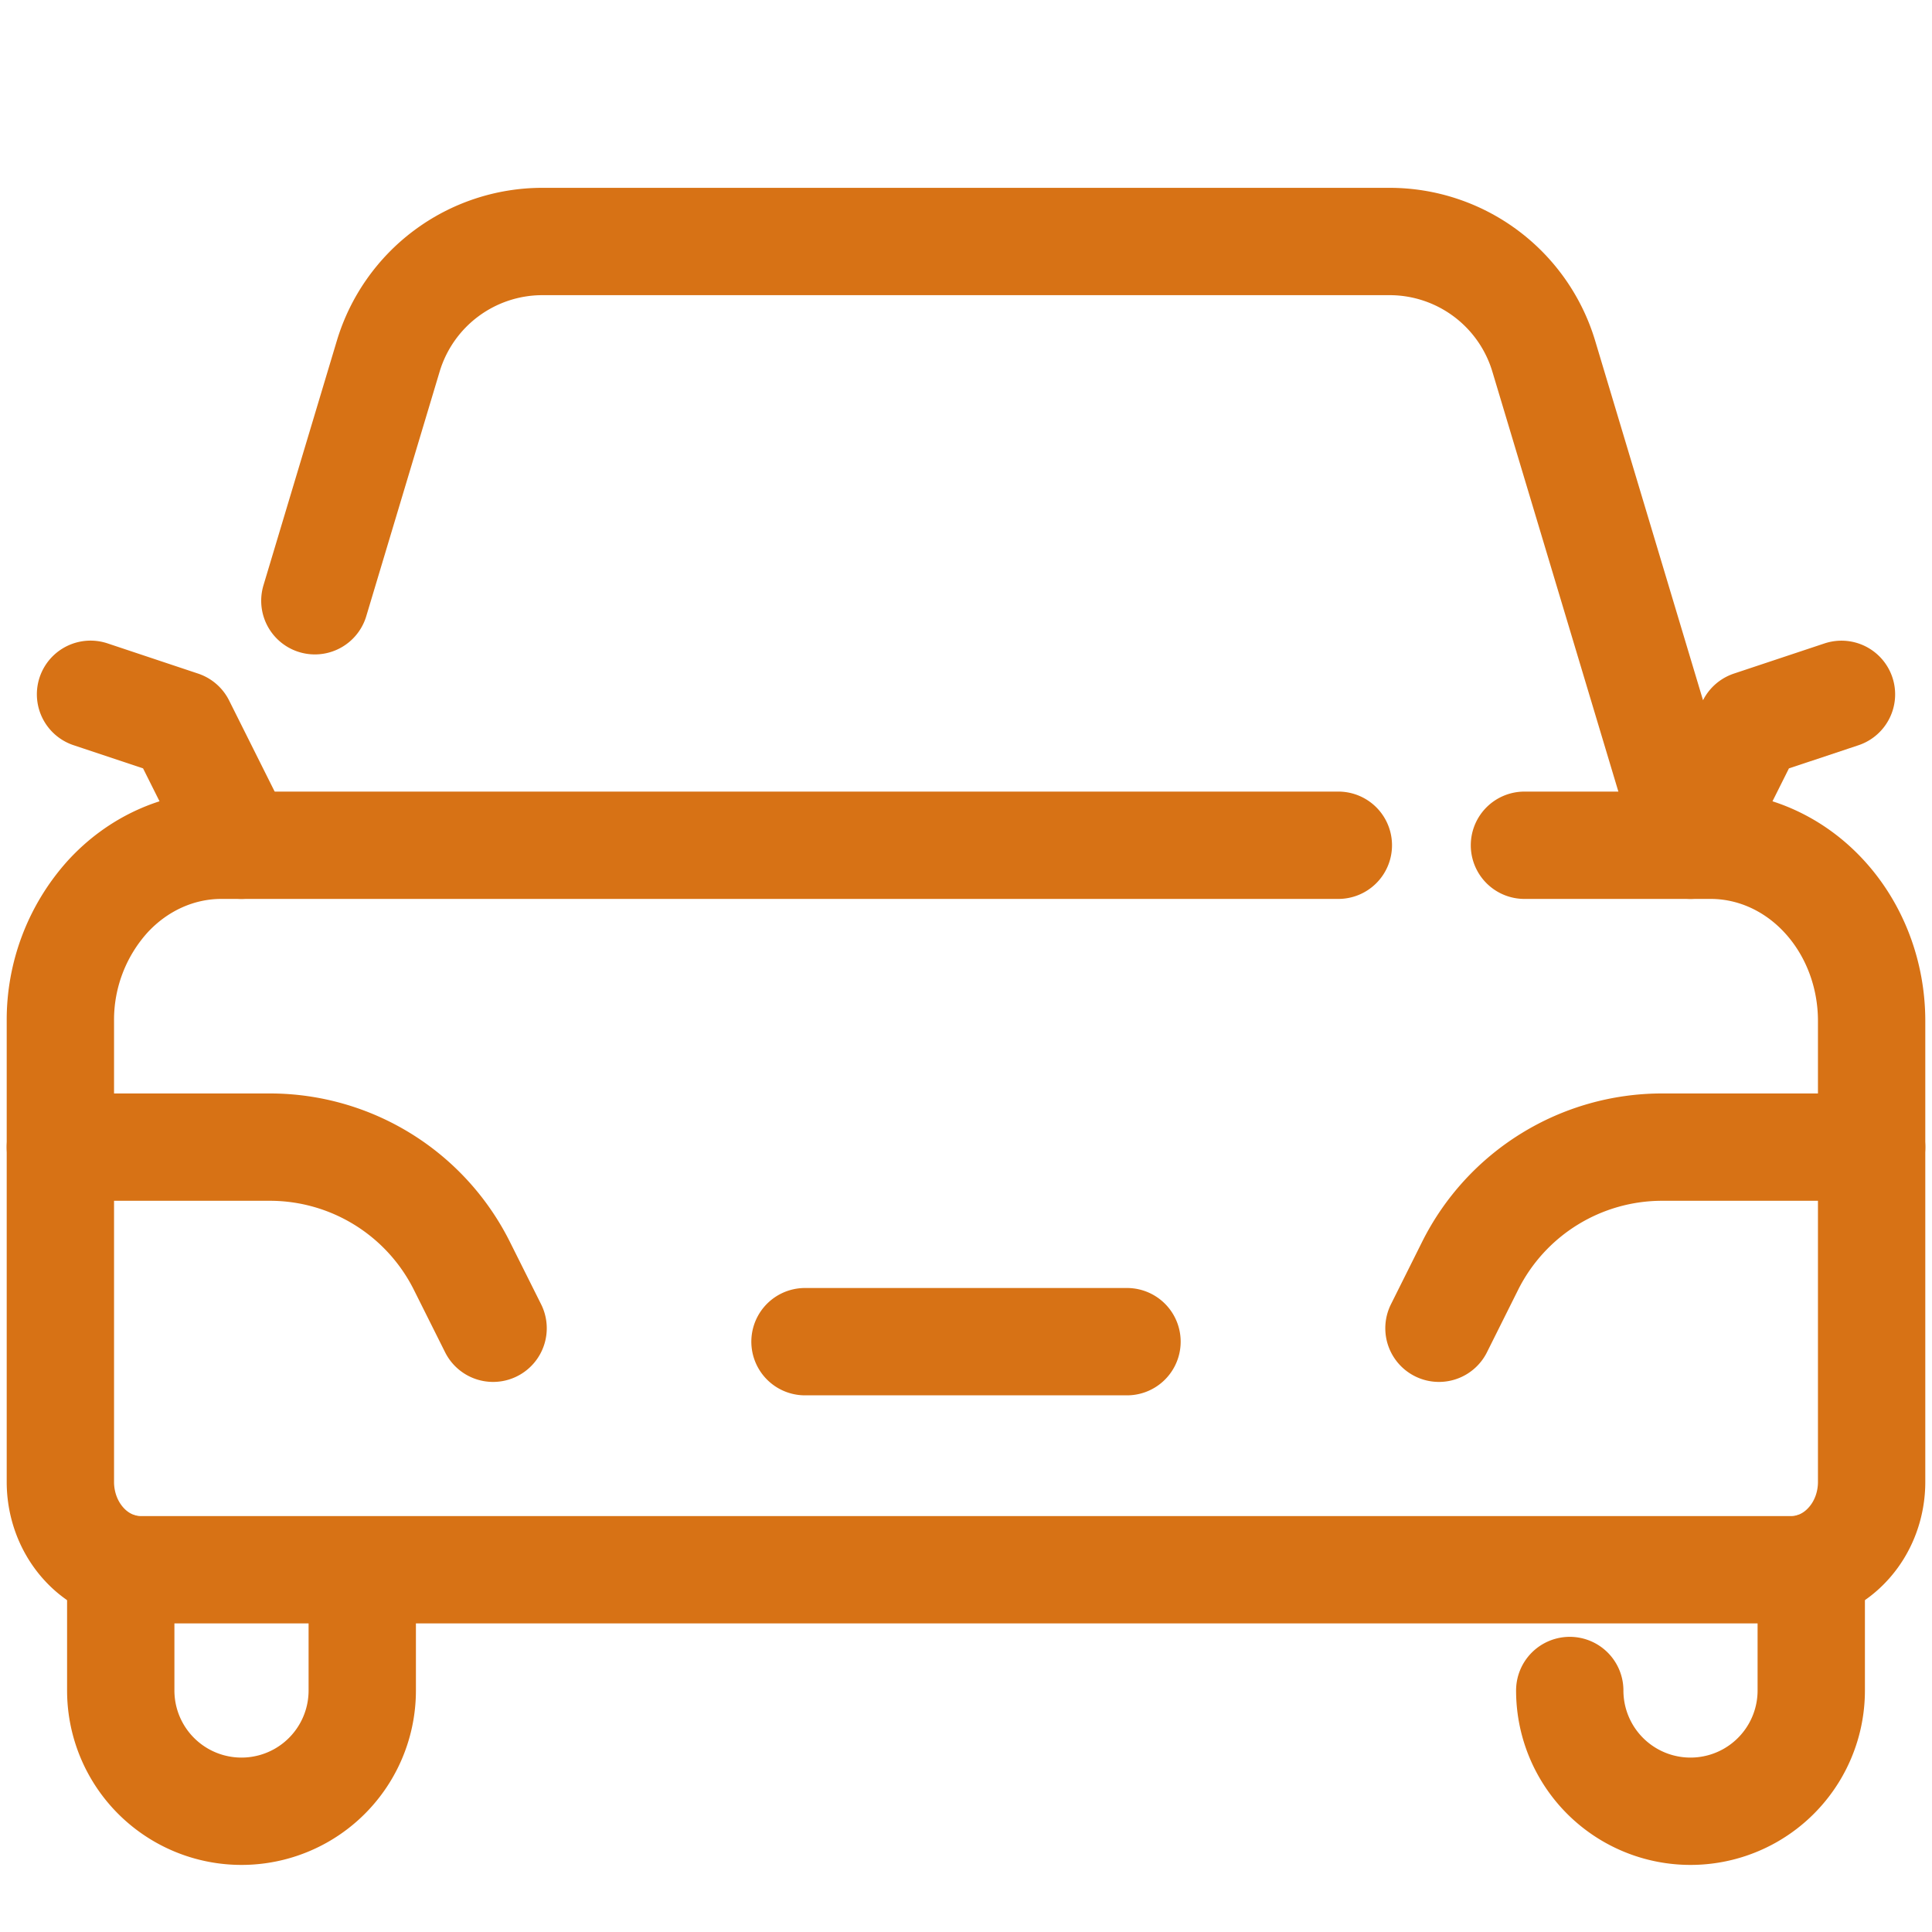 <svg width="36" height="36" viewBox="0 0 36 36" fill="none" xmlns="http://www.w3.org/2000/svg"><path d="m34.313 12.938-1.688.562-1.125 2.25-2.734-9.112A3 3 0 0 0 25.893 4.5H10.107a3 3 0 0 0-2.873 2.138l-1.367 4.556M4.5 15.75 3.375 13.5l-1.688-.563M2.25 29.202V31.5a2.25 2.25 0 0 0 4.5 0v-2.168M33.75 29.202V31.5a2.25 2.25 0 1 1-4.5 0" stroke="#D77215" stroke-width="2" stroke-linecap="round" stroke-linejoin="round"/><path d="M24.938 15.75H4.125c-.796 0-1.559.345-2.121.959a3.43 3.43 0 0 0-.879 2.314v8.59c0 .435.158.85.44 1.158.28.307.662.479 1.06.479h30.75c.398 0 .78-.172 1.06-.48.282-.306.44-.722.44-1.156v-8.591c0-.868-.316-1.7-.879-2.314-.562-.614-1.325-.959-2.121-.959h-3.469" stroke="#D77215" stroke-width="2" stroke-linecap="round" stroke-linejoin="round"/><path d="M1.125 21.375h3.903a4 4 0 0 1 3.578 2.211l.582 1.164M21 25h-6M34.875 21.375h-3.903a4 4 0 0 0-3.578 2.211l-.581 1.164" stroke="#D77215" stroke-width="2" stroke-linecap="round" stroke-linejoin="round"/></svg>